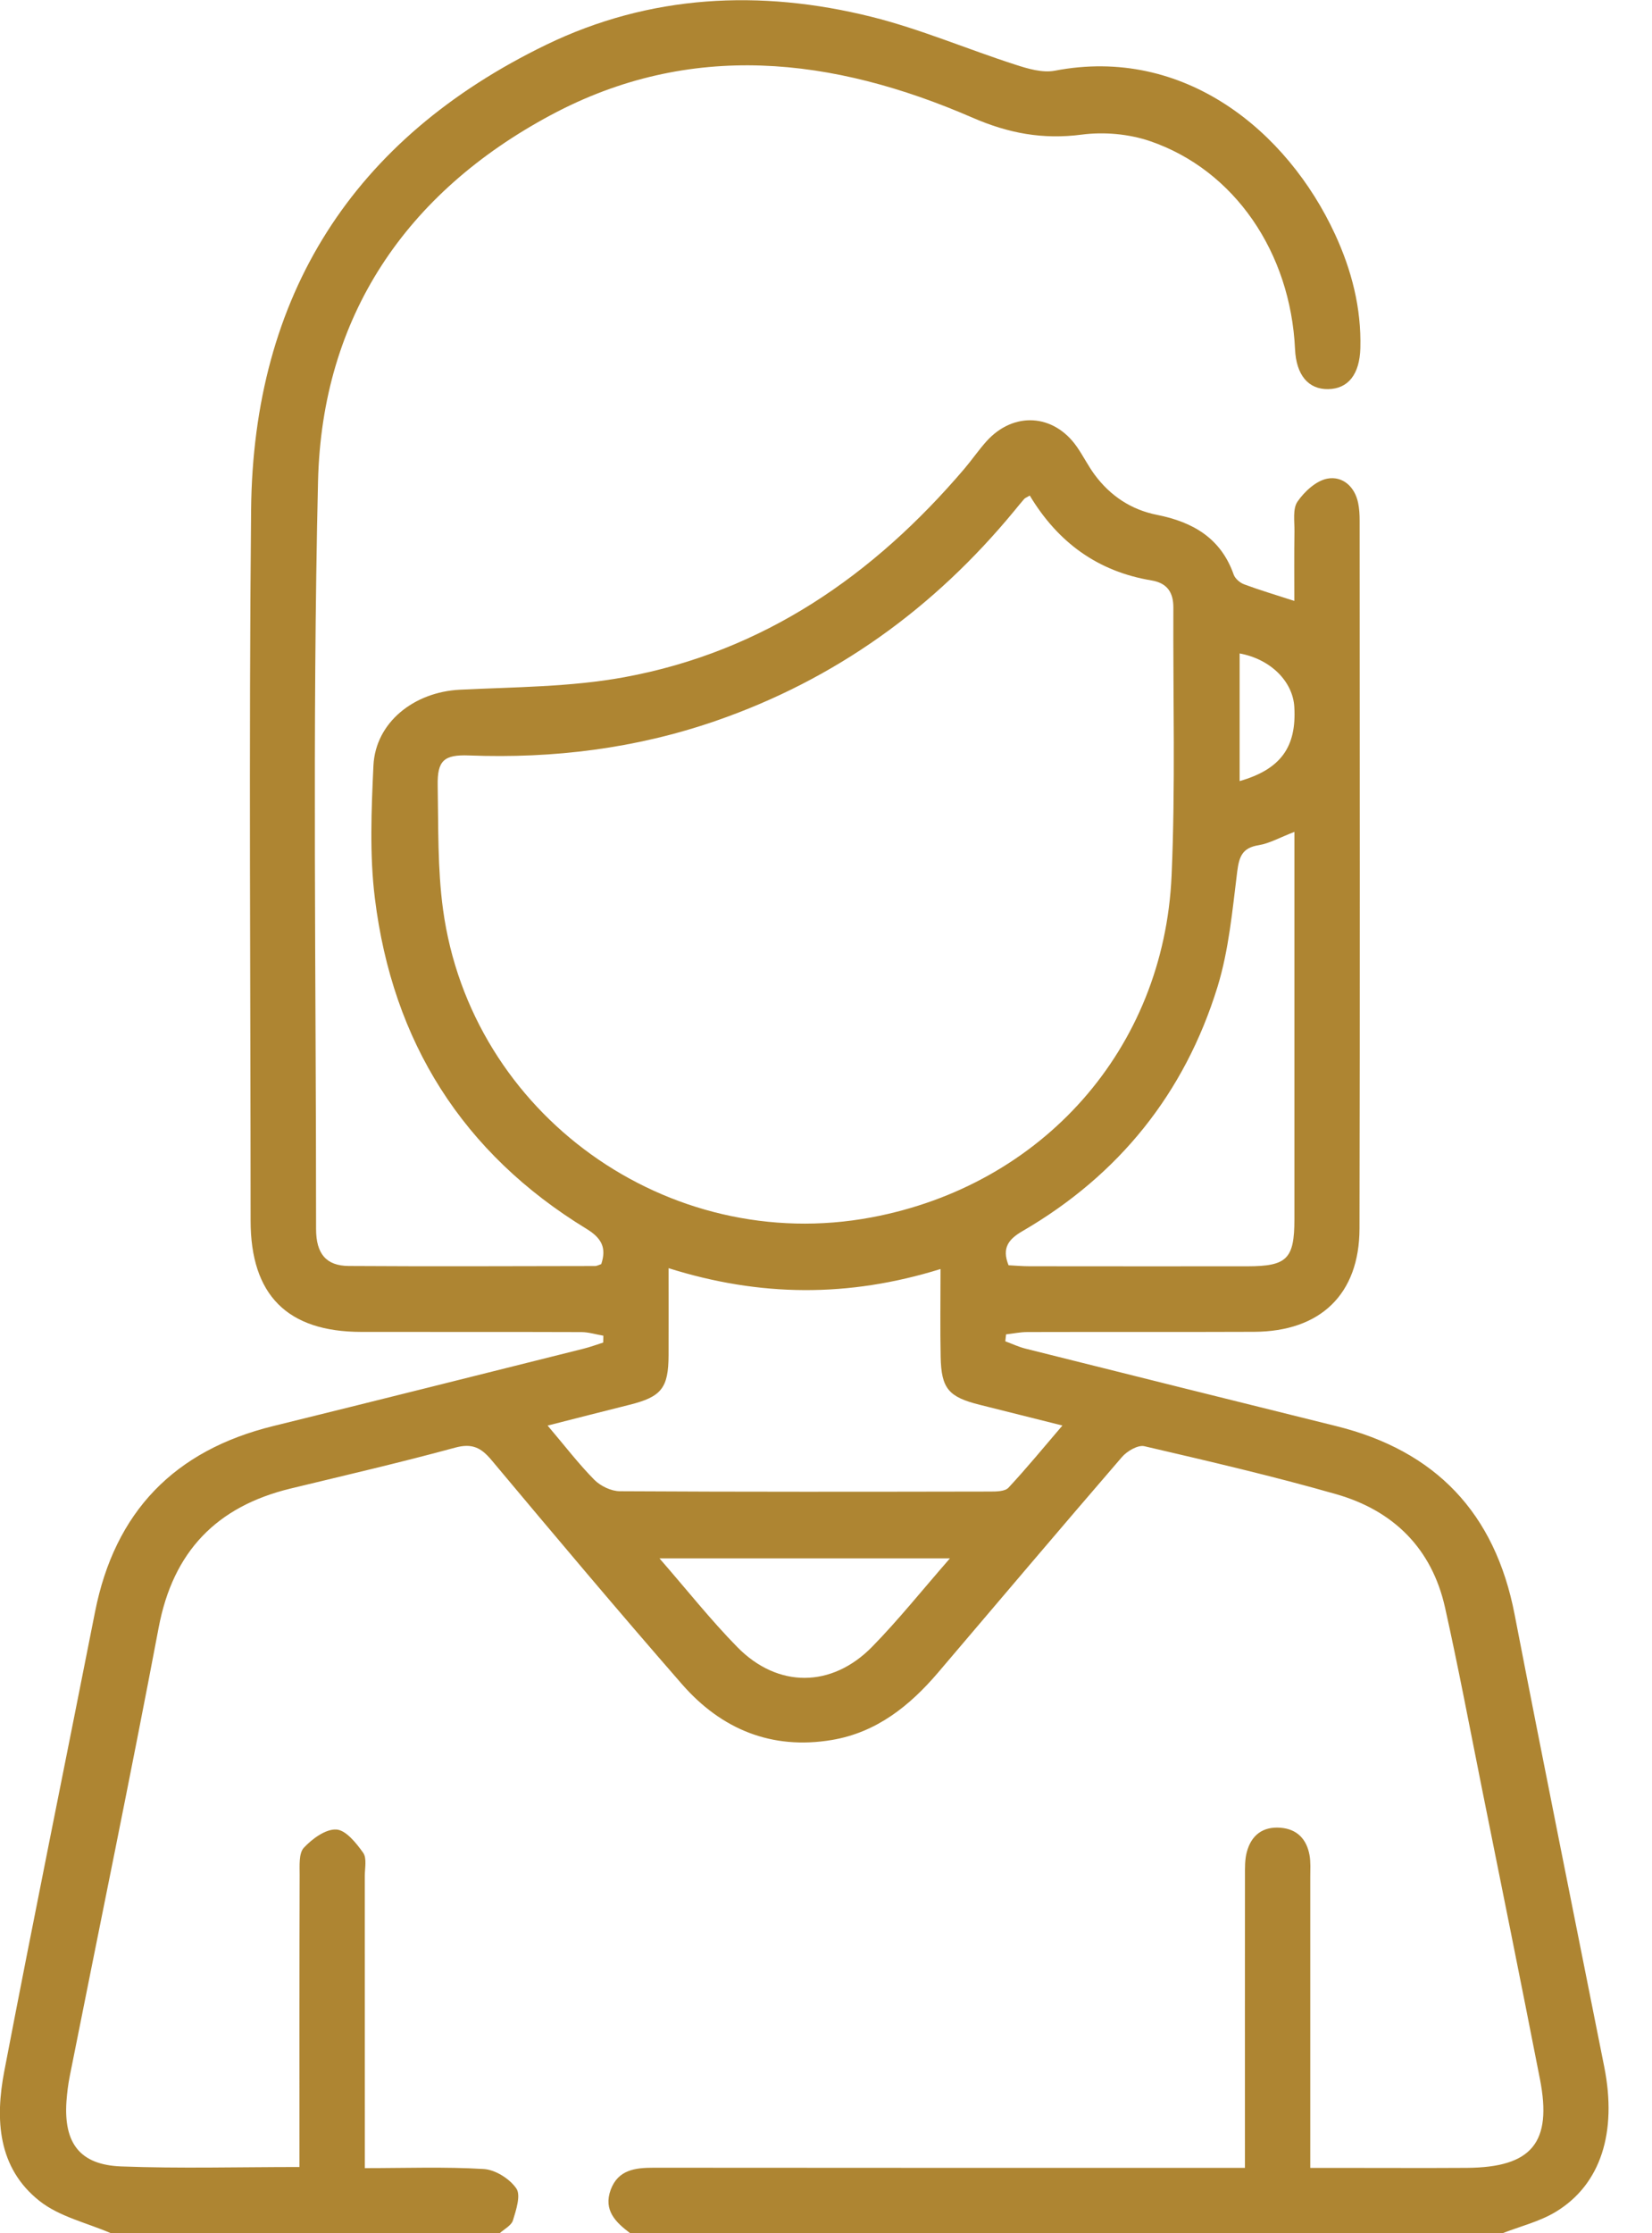 <svg xmlns="http://www.w3.org/2000/svg" width="37" height="50" viewBox="0 0 37 50" fill="none"><g id="Frame" clip-path="url(#clip0_107_313)"><g id="Group"><path id="Vector" d="M14.115 50C13.79 49.756 13.509 49.484 13.678 49.026C13.845 48.578 14.226 48.533 14.64 48.533C18.836 48.537 23.031 48.536 27.227 48.536C27.421 48.536 27.615 48.536 27.883 48.536C27.883 48.343 27.883 48.172 27.883 48.001C27.883 46.002 27.881 44 27.884 42.001C27.884 41.822 27.879 41.638 27.924 41.468C28.023 41.091 28.28 40.89 28.678 40.921C29.052 40.95 29.266 41.178 29.33 41.537C29.358 41.695 29.346 41.861 29.346 42.024C29.347 44.169 29.346 46.315 29.346 48.537C29.603 48.537 29.838 48.537 30.075 48.537C31.003 48.537 31.929 48.542 32.856 48.536C34.308 48.525 34.769 47.972 34.49 46.548C34.063 44.365 33.621 42.184 33.183 40.003C32.915 38.666 32.662 37.325 32.365 35.993C32.07 34.667 31.208 33.82 29.929 33.454C28.51 33.048 27.069 32.714 25.63 32.379C25.486 32.346 25.242 32.489 25.127 32.623C23.746 34.223 22.381 35.837 21.01 37.447C20.373 38.194 19.63 38.788 18.633 38.956C17.283 39.183 16.156 38.717 15.275 37.708C13.832 36.054 12.419 34.374 11.01 32.692C10.773 32.408 10.572 32.308 10.19 32.412C8.968 32.745 7.733 33.03 6.503 33.328C4.85 33.73 3.876 34.737 3.554 36.438C2.92 39.788 2.229 43.128 1.564 46.474C1.526 46.664 1.502 46.859 1.488 47.053C1.427 47.984 1.789 48.469 2.714 48.504C4.025 48.554 5.339 48.517 6.707 48.517C6.707 48.324 6.707 48.15 6.707 47.977C6.707 45.977 6.705 43.976 6.711 41.976C6.712 41.769 6.689 41.493 6.806 41.368C6.993 41.168 7.294 40.947 7.533 40.961C7.747 40.973 7.98 41.265 8.134 41.482C8.22 41.605 8.17 41.828 8.17 42.008C8.171 43.992 8.171 45.976 8.171 47.96C8.171 48.134 8.171 48.31 8.171 48.542C9.089 48.542 9.965 48.509 10.834 48.562C11.094 48.577 11.415 48.78 11.564 48.997C11.669 49.148 11.56 49.478 11.489 49.71C11.453 49.828 11.29 49.909 11.185 50.005C8.29 50.005 5.393 50.005 2.498 50.005C1.953 49.768 1.331 49.632 0.882 49.275C-0.054 48.533 -0.11 47.444 0.096 46.371C0.753 42.941 1.452 39.519 2.128 36.091C2.571 33.847 3.904 32.472 6.119 31.928C8.437 31.357 10.753 30.776 13.069 30.196C13.218 30.159 13.363 30.105 13.51 30.058C13.511 30.007 13.512 29.956 13.514 29.905C13.349 29.877 13.184 29.825 13.021 29.824C11.377 29.818 9.735 29.823 8.091 29.82C6.433 29.818 5.613 28.993 5.613 27.329C5.612 22.025 5.572 16.72 5.624 11.418C5.67 6.61 7.902 3.103 12.23 1.004C14.554 -0.123 17.029 -0.244 19.517 0.376C20.613 0.649 21.663 1.101 22.742 1.448C23.024 1.54 23.348 1.635 23.625 1.583C26.515 1.025 28.831 2.927 29.902 5.247C30.273 6.05 30.492 6.898 30.468 7.796C30.452 8.373 30.201 8.705 29.748 8.712C29.302 8.72 29.032 8.396 29.005 7.819C28.905 5.651 27.649 3.806 25.755 3.159C25.281 2.998 24.725 2.949 24.228 3.014C23.358 3.127 22.595 2.988 21.78 2.634C18.654 1.276 15.461 0.902 12.334 2.578C9.09 4.317 7.211 7.089 7.123 10.774C6.992 16.352 7.081 21.934 7.079 27.514C7.079 28.071 7.305 28.34 7.81 28.344C9.649 28.356 11.487 28.348 13.326 28.345C13.371 28.345 13.416 28.318 13.466 28.302C13.59 27.935 13.471 27.717 13.135 27.512C10.358 25.817 8.791 23.319 8.396 20.111C8.275 19.133 8.318 18.127 8.364 17.139C8.411 16.174 9.272 15.493 10.3 15.442C11.53 15.381 12.778 15.383 13.982 15.162C17.102 14.589 19.568 12.879 21.6 10.494C21.768 10.296 21.916 10.08 22.089 9.886C22.697 9.205 23.605 9.26 24.123 10.009C24.262 10.21 24.371 10.43 24.516 10.627C24.867 11.101 25.334 11.413 25.917 11.528C26.715 11.687 27.344 12.047 27.631 12.865C27.663 12.955 27.771 13.048 27.866 13.083C28.212 13.212 28.567 13.317 28.989 13.454C28.989 12.921 28.984 12.409 28.992 11.897C28.995 11.67 28.949 11.393 29.06 11.231C29.215 11.005 29.479 10.762 29.73 10.716C30.066 10.654 30.343 10.889 30.419 11.264C30.445 11.391 30.452 11.522 30.452 11.652C30.453 16.936 30.461 22.222 30.449 27.507C30.445 28.977 29.575 29.812 28.086 29.818C26.394 29.825 24.703 29.818 23.01 29.823C22.852 29.823 22.692 29.857 22.533 29.875C22.527 29.927 22.522 29.979 22.516 30.03C22.669 30.087 22.816 30.157 22.974 30.196C25.29 30.776 27.606 31.354 29.924 31.928C32.157 32.48 33.483 33.875 33.922 36.142C34.577 39.523 35.259 42.9 35.931 46.277C36.221 47.738 35.855 48.908 34.847 49.519C34.481 49.741 34.043 49.846 33.638 50.005C27.131 50 20.622 50 14.115 50ZM23.064 11.095C22.994 11.137 22.96 11.148 22.939 11.171C22.864 11.256 22.794 11.345 22.721 11.433C20.922 13.617 18.712 15.213 16.028 16.141C14.238 16.759 12.396 16.986 10.508 16.914C9.942 16.892 9.793 17.028 9.803 17.585C9.82 18.511 9.798 19.445 9.922 20.358C10.545 24.952 14.961 28.11 19.517 27.256C23.346 26.538 26.068 23.488 26.24 19.609C26.328 17.611 26.271 15.608 26.28 13.607C26.282 13.267 26.145 13.054 25.79 12.995C24.59 12.796 23.697 12.148 23.064 11.095ZM21.065 28.412C19.002 29.053 17.018 29.036 14.974 28.393C14.974 29.079 14.976 29.707 14.974 30.337C14.972 31.08 14.814 31.274 14.094 31.453C13.507 31.599 12.923 31.75 12.265 31.917C12.653 32.374 12.96 32.776 13.311 33.131C13.45 33.271 13.689 33.386 13.883 33.387C16.648 33.403 19.413 33.399 22.178 33.394C22.317 33.394 22.508 33.392 22.586 33.309C22.988 32.878 23.363 32.421 23.795 31.916C23.105 31.744 22.527 31.597 21.948 31.453C21.247 31.279 21.082 31.092 21.068 30.379C21.055 29.747 21.065 29.115 21.065 28.412ZM28.991 18.625C28.668 18.748 28.436 18.883 28.19 18.923C27.824 18.982 27.753 19.177 27.71 19.514C27.602 20.38 27.523 21.268 27.268 22.097C26.533 24.475 25.063 26.306 22.903 27.562C22.595 27.74 22.43 27.936 22.589 28.328C22.737 28.335 22.896 28.35 23.055 28.35C24.682 28.351 26.31 28.353 27.936 28.351C28.825 28.35 28.991 28.187 28.991 27.296C28.992 24.791 28.991 22.285 28.991 19.779C28.991 19.423 28.991 19.068 28.991 18.625ZM21.276 34.89C19.068 34.89 16.973 34.89 14.77 34.89C15.389 35.6 15.92 36.272 16.515 36.878C17.421 37.799 18.627 37.793 19.533 36.87C20.122 36.268 20.65 35.607 21.276 34.89ZM27.764 17.488C28.687 17.223 29.041 16.723 28.989 15.829C28.956 15.254 28.455 14.756 27.764 14.63C27.764 15.573 27.764 16.512 27.764 17.488Z" fill="#AE8532"></path></g></g><defs><clipPath id="clip0_107_313"><rect width="36.028" height="50" fill="white"></rect></clipPath></defs></svg>